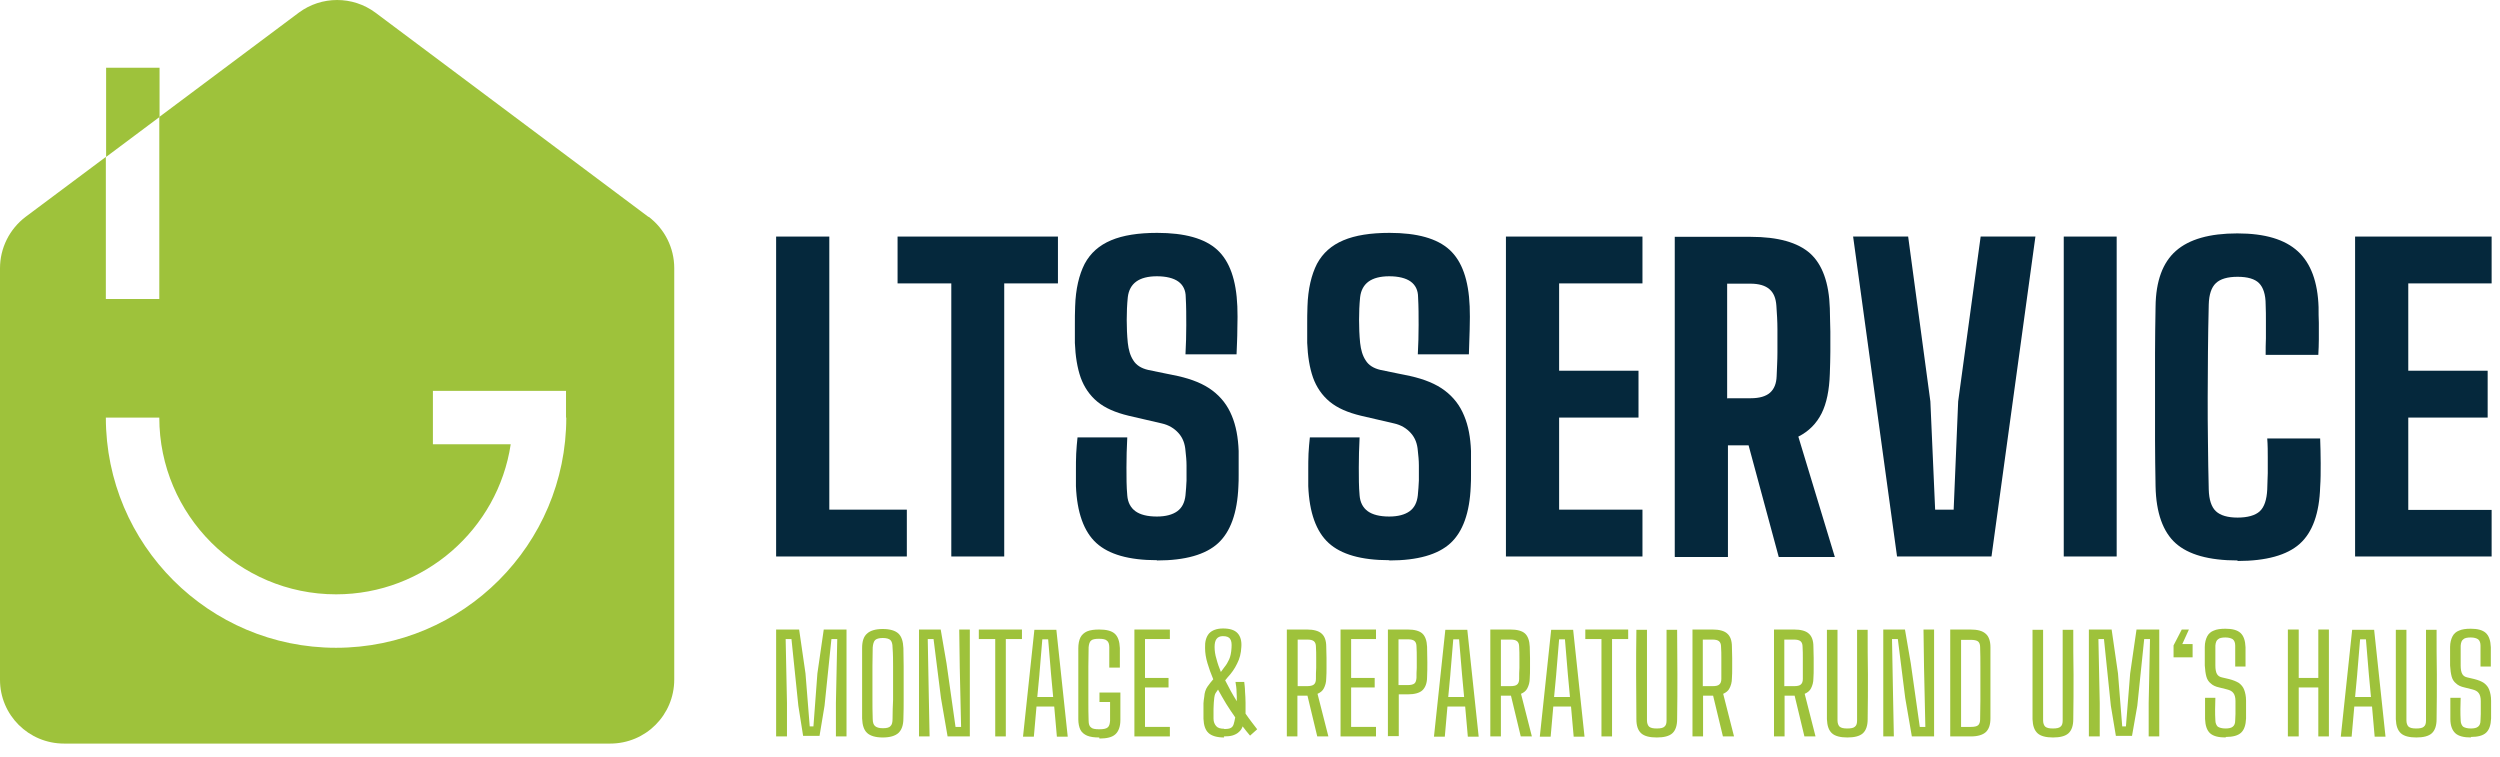 <svg width="142" height="43" viewBox="0 0 142 43" fill="none" xmlns="http://www.w3.org/2000/svg">
<path d="M44.084 31.608V13.437H47.105V28.948H51.508V31.608H44.084Z" fill="#05283C"/>
<path d="M54.034 31.608V16.097H50.982V13.437H60.091V16.097H57.04V31.608H54.034Z" fill="#05283C"/>
<path d="M65.712 31.819C64.119 31.819 62.977 31.488 62.27 30.842C61.564 30.196 61.173 29.114 61.113 27.611C61.113 27.325 61.113 27.024 61.113 26.709C61.113 26.393 61.113 26.078 61.128 25.762C61.143 25.446 61.173 25.146 61.203 24.845H64.029C63.998 25.431 63.983 26.003 63.983 26.559C63.983 27.115 63.983 27.641 64.029 28.137C64.059 28.543 64.224 28.843 64.495 29.039C64.765 29.234 65.171 29.339 65.712 29.339C66.208 29.339 66.599 29.234 66.869 29.039C67.14 28.843 67.29 28.543 67.335 28.137C67.365 27.851 67.38 27.581 67.395 27.295C67.395 27.009 67.395 26.724 67.395 26.438C67.395 26.153 67.365 25.867 67.335 25.597C67.305 25.206 67.185 24.875 66.945 24.605C66.704 24.334 66.388 24.139 65.983 24.049L64.104 23.613C63.352 23.432 62.766 23.177 62.33 22.816C61.894 22.455 61.579 21.989 61.383 21.448C61.188 20.892 61.083 20.231 61.053 19.479C61.053 19.104 61.053 18.758 61.053 18.427C61.053 18.097 61.053 17.766 61.068 17.405C61.098 16.413 61.293 15.602 61.609 14.985C61.939 14.369 62.435 13.933 63.112 13.648C63.788 13.362 64.66 13.227 65.727 13.227C67.29 13.227 68.432 13.542 69.139 14.189C69.845 14.835 70.221 15.902 70.281 17.405C70.296 17.766 70.296 18.202 70.281 18.698C70.281 19.194 70.251 19.675 70.236 20.126H67.335C67.365 19.555 67.38 19.013 67.38 18.472C67.38 17.931 67.38 17.405 67.35 16.879C67.35 16.488 67.2 16.188 66.929 15.992C66.659 15.797 66.238 15.692 65.712 15.692C65.201 15.692 64.81 15.797 64.54 15.992C64.269 16.188 64.104 16.488 64.059 16.879C64.014 17.315 63.998 17.751 63.998 18.172C63.998 18.593 64.014 19.029 64.059 19.479C64.104 19.87 64.194 20.201 64.374 20.471C64.54 20.742 64.825 20.922 65.216 21.012L66.899 21.358C67.711 21.538 68.372 21.809 68.868 22.185C69.364 22.561 69.725 23.026 69.966 23.613C70.206 24.184 70.326 24.845 70.356 25.612C70.356 25.822 70.356 26.048 70.356 26.273C70.356 26.498 70.356 26.739 70.356 26.964C70.356 27.19 70.356 27.415 70.341 27.626C70.281 29.129 69.89 30.211 69.184 30.857C68.478 31.503 67.32 31.834 65.727 31.834" fill="#05283C"/>
<path d="M78.909 31.819C77.315 31.819 76.173 31.488 75.467 30.842C74.76 30.196 74.369 29.114 74.309 27.611C74.309 27.325 74.309 27.024 74.309 26.709C74.309 26.393 74.309 26.078 74.324 25.762C74.339 25.446 74.369 25.146 74.4 24.845H77.225C77.195 25.431 77.18 26.003 77.18 26.559C77.18 27.115 77.18 27.641 77.225 28.137C77.255 28.543 77.421 28.843 77.691 29.039C77.962 29.234 78.368 29.339 78.909 29.339C79.405 29.339 79.795 29.234 80.066 29.039C80.336 28.843 80.487 28.543 80.532 28.137C80.562 27.851 80.577 27.581 80.592 27.295C80.592 27.009 80.592 26.724 80.592 26.438C80.592 26.153 80.562 25.867 80.532 25.597C80.502 25.206 80.382 24.875 80.141 24.605C79.901 24.334 79.585 24.139 79.179 24.049L77.3 23.613C76.549 23.432 75.963 23.177 75.527 22.816C75.091 22.455 74.775 21.989 74.58 21.448C74.385 20.892 74.279 20.231 74.249 19.479C74.249 19.104 74.249 18.758 74.249 18.427C74.249 18.097 74.249 17.766 74.264 17.405C74.294 16.413 74.49 15.602 74.805 14.985C75.136 14.369 75.632 13.933 76.308 13.648C76.985 13.362 77.856 13.227 78.924 13.227C80.487 13.227 81.629 13.542 82.335 14.189C83.042 14.835 83.418 15.902 83.478 17.405C83.493 17.766 83.493 18.202 83.478 18.698C83.463 19.194 83.448 19.675 83.433 20.126H80.532C80.562 19.555 80.577 19.013 80.577 18.472C80.577 17.931 80.577 17.405 80.547 16.879C80.547 16.488 80.397 16.188 80.126 15.992C79.856 15.797 79.435 15.692 78.909 15.692C78.397 15.692 78.007 15.797 77.736 15.992C77.466 16.188 77.3 16.488 77.255 16.879C77.21 17.315 77.195 17.751 77.195 18.172C77.195 18.593 77.21 19.029 77.255 19.479C77.3 19.87 77.391 20.201 77.571 20.471C77.736 20.742 78.022 20.922 78.413 21.012L80.096 21.358C80.908 21.538 81.569 21.809 82.065 22.185C82.561 22.561 82.922 23.026 83.162 23.613C83.403 24.184 83.523 24.845 83.553 25.612C83.553 25.822 83.553 26.048 83.553 26.273C83.553 26.498 83.553 26.739 83.553 26.964C83.553 27.19 83.553 27.415 83.538 27.626C83.478 29.129 83.087 30.211 82.38 30.857C81.674 31.503 80.517 31.834 78.924 31.834" fill="#05283C"/>
<path d="M85.537 31.608V13.437H93.292V16.097H88.558V21.057H93.067V23.718H88.558V28.948H93.292V31.608H85.537Z" fill="#05283C"/>
<path d="M98.132 22.62H99.44C99.936 22.62 100.296 22.515 100.537 22.305C100.777 22.094 100.898 21.779 100.913 21.373C100.928 20.922 100.958 20.486 100.958 20.035C100.958 19.584 100.958 19.148 100.958 18.697C100.958 18.247 100.928 17.796 100.898 17.36C100.868 16.939 100.747 16.638 100.507 16.428C100.266 16.218 99.906 16.112 99.41 16.112H98.102V22.635L98.132 22.62ZM95.126 31.623V13.452H99.44C100.988 13.452 102.115 13.768 102.822 14.399C103.513 15.03 103.889 16.067 103.934 17.51C103.934 18.006 103.964 18.457 103.964 18.833C103.964 19.209 103.964 19.599 103.964 19.975C103.964 20.351 103.949 20.772 103.934 21.238C103.904 22.154 103.753 22.906 103.468 23.477C103.182 24.048 102.746 24.499 102.145 24.8L104.219 31.638H101.033L99.32 25.296H98.147V31.638H95.141L95.126 31.623Z" fill="#05283C"/>
<path d="M107.752 31.608L105.257 13.437H108.383L109.645 22.801L109.916 28.948H110.968L111.224 22.801L112.501 13.437H115.612L113.117 31.608H107.752Z" fill="#05283C"/>
<path d="M120.227 13.437H117.221V31.608H120.227V13.437Z" fill="#05283C"/>
<path d="M127.095 31.834C125.472 31.834 124.3 31.503 123.578 30.857C122.857 30.211 122.466 29.129 122.436 27.626C122.421 26.709 122.406 25.837 122.406 25.011C122.406 24.169 122.406 23.357 122.406 22.546C122.406 21.734 122.406 20.907 122.406 20.066C122.406 19.224 122.421 18.337 122.436 17.42C122.451 15.962 122.842 14.91 123.593 14.249C124.345 13.588 125.502 13.257 127.08 13.257C128.659 13.257 129.786 13.602 130.522 14.279C131.259 14.955 131.65 16.022 131.695 17.45C131.695 17.736 131.695 18.021 131.71 18.337C131.71 18.653 131.71 18.953 131.71 19.269C131.71 19.57 131.695 19.87 131.68 20.156H128.689C128.689 19.84 128.689 19.524 128.704 19.209C128.704 18.893 128.704 18.562 128.704 18.247C128.704 17.931 128.704 17.616 128.689 17.3C128.689 16.729 128.553 16.323 128.313 16.082C128.072 15.842 127.667 15.722 127.095 15.722C126.524 15.722 126.118 15.842 125.863 16.082C125.607 16.323 125.472 16.729 125.457 17.3C125.442 18.217 125.412 19.119 125.412 19.99C125.412 20.862 125.397 21.719 125.397 22.561C125.397 23.402 125.397 24.259 125.412 25.131C125.412 25.987 125.442 26.889 125.457 27.806C125.472 28.377 125.607 28.798 125.863 29.038C126.118 29.279 126.539 29.399 127.095 29.399C127.651 29.399 128.102 29.279 128.358 29.038C128.613 28.798 128.749 28.392 128.779 27.806C128.779 27.475 128.809 27.16 128.809 26.874C128.809 26.589 128.809 26.288 128.809 25.972C128.809 25.657 128.809 25.296 128.779 24.905H131.785C131.8 25.356 131.815 25.822 131.815 26.318C131.815 26.814 131.815 27.25 131.785 27.656C131.74 29.159 131.349 30.241 130.627 30.887C129.906 31.534 128.719 31.864 127.095 31.864" fill="#05283C"/>
<path d="M133.769 13.437V31.608H141.524V28.963H136.79V23.718H141.299V21.057H136.79V16.097H141.524V13.437H133.769Z" fill="#05283C"/>
<path d="M46.789 35.757L46.428 38.252L46.203 41.258H45.992L45.752 38.252L45.391 35.757H44.084V41.829H44.7V39.935L44.625 36.298H44.955L45.346 40.086L45.617 41.799H46.549L46.834 40.086L47.225 36.298H47.556L47.48 39.935V41.829H48.082V35.757H46.789Z" fill="#9EC23B"/>
<path d="M50.141 41.363C50.351 41.363 50.502 41.333 50.577 41.243C50.667 41.168 50.697 41.018 50.697 40.822C50.697 40.431 50.712 40.071 50.727 39.755C50.727 39.425 50.727 39.109 50.727 38.808C50.727 38.508 50.727 38.192 50.727 37.861C50.727 37.531 50.727 37.17 50.697 36.779C50.697 36.569 50.652 36.434 50.577 36.358C50.502 36.283 50.351 36.238 50.141 36.238C49.93 36.238 49.78 36.283 49.705 36.358C49.63 36.434 49.585 36.584 49.57 36.779C49.57 37.155 49.555 37.516 49.555 37.831C49.555 38.162 49.555 38.462 49.555 38.778C49.555 39.094 49.555 39.394 49.555 39.725C49.555 40.056 49.555 40.416 49.57 40.822C49.57 41.033 49.615 41.168 49.705 41.243C49.795 41.318 49.93 41.363 50.141 41.363ZM50.141 41.889C49.735 41.889 49.434 41.799 49.254 41.634C49.074 41.469 48.983 41.198 48.968 40.807C48.968 40.431 48.968 40.071 48.968 39.74C48.968 39.41 48.968 39.094 48.968 38.793C48.968 38.493 48.968 38.162 48.968 37.846C48.968 37.531 48.968 37.185 48.968 36.809C48.968 36.418 49.059 36.148 49.254 35.983C49.434 35.817 49.735 35.727 50.141 35.727C50.547 35.727 50.847 35.817 51.028 35.983C51.208 36.148 51.298 36.434 51.313 36.809C51.313 37.185 51.328 37.531 51.328 37.846C51.328 38.162 51.328 38.478 51.328 38.793C51.328 39.109 51.328 39.425 51.328 39.74C51.328 40.071 51.328 40.431 51.313 40.807C51.313 41.198 51.208 41.469 51.028 41.634C50.847 41.799 50.547 41.889 50.141 41.889Z" fill="#9EC23B"/>
<path d="M54.484 35.757L54.514 37.906L54.59 41.288H54.274L53.763 37.681L53.432 35.757H52.2V41.829H52.801L52.756 39.559L52.696 36.298H53.026L53.447 39.65L53.823 41.829H55.086V35.757H54.484Z" fill="#9EC23B"/>
<path d="M55.597 35.757V36.298H56.529V41.829H57.13V36.298H58.047V35.757H55.597Z" fill="#9EC23B"/>
<path d="M59.039 38.297L59.204 36.313H59.535L59.7 38.297L59.82 39.59H58.918L59.039 38.312V38.297ZM58.753 35.772L58.107 41.844H58.723L58.873 40.131H59.88L60.031 41.844H60.647L60.001 35.772H58.753Z" fill="#9EC23B"/>
<path d="M62.435 41.889C62.15 41.889 61.925 41.859 61.744 41.784C61.579 41.709 61.444 41.604 61.368 41.453C61.293 41.303 61.248 41.093 61.248 40.852C61.248 40.506 61.248 40.176 61.248 39.845C61.248 39.499 61.248 39.169 61.248 38.838C61.248 38.507 61.248 38.162 61.248 37.831C61.248 37.5 61.248 37.155 61.248 36.824C61.248 36.569 61.293 36.358 61.368 36.208C61.444 36.057 61.579 35.937 61.744 35.862C61.925 35.787 62.15 35.757 62.435 35.757C62.841 35.757 63.142 35.832 63.322 35.997C63.503 36.163 63.593 36.433 63.608 36.809C63.608 37.004 63.608 37.185 63.608 37.365C63.608 37.545 63.608 37.726 63.608 37.921H63.007C63.007 37.711 63.007 37.515 63.007 37.335C63.007 37.155 63.007 36.974 63.007 36.764C63.007 36.584 62.962 36.448 62.871 36.388C62.796 36.313 62.646 36.283 62.42 36.283C62.195 36.283 62.045 36.313 61.97 36.388C61.894 36.448 61.849 36.584 61.834 36.764C61.834 37.14 61.819 37.515 61.819 37.846C61.819 38.192 61.819 38.522 61.819 38.853C61.819 39.184 61.819 39.514 61.819 39.86C61.819 40.206 61.819 40.566 61.834 40.942C61.834 41.123 61.879 41.258 61.97 41.318C62.045 41.393 62.195 41.423 62.435 41.423C62.676 41.423 62.826 41.393 62.916 41.318C63.007 41.243 63.037 41.123 63.052 40.942C63.052 40.822 63.052 40.702 63.052 40.581C63.052 40.461 63.052 40.356 63.052 40.236C63.052 40.116 63.052 39.995 63.052 39.875H62.45V39.334H63.638C63.638 39.65 63.638 39.935 63.638 40.176C63.638 40.416 63.638 40.657 63.638 40.897C63.638 41.273 63.533 41.544 63.352 41.709C63.172 41.874 62.871 41.949 62.45 41.949" fill="#9EC23B"/>
<path d="M64.434 35.757V41.829H66.448V41.288H65.036V39.048H66.373V38.507H65.036V36.298H66.448V35.757H64.434Z" fill="#9EC23B"/>
<path d="M69.349 38.162C69.349 38.162 69.469 37.996 69.56 37.876C69.65 37.771 69.74 37.621 69.815 37.455C69.89 37.29 69.936 37.065 69.951 36.794C69.966 36.569 69.951 36.403 69.875 36.298C69.8 36.178 69.665 36.133 69.454 36.133C69.289 36.133 69.169 36.193 69.094 36.298C69.019 36.403 68.989 36.553 68.989 36.749C68.989 36.959 69.019 37.185 69.094 37.425C69.154 37.666 69.244 37.921 69.349 38.177M69.53 41.408C69.695 41.408 69.83 41.393 69.905 41.348C69.996 41.303 70.041 41.228 70.071 41.138C70.101 41.047 70.131 40.912 70.161 40.747C69.996 40.506 69.815 40.251 69.65 39.98C69.485 39.71 69.334 39.439 69.184 39.169C69.139 39.229 69.094 39.289 69.049 39.364C69.004 39.439 68.989 39.514 68.974 39.605C68.974 39.695 68.944 39.8 68.944 39.905C68.944 40.01 68.928 40.131 68.928 40.281C68.928 40.431 68.928 40.612 68.928 40.822C68.928 41.002 68.989 41.138 69.079 41.243C69.169 41.348 69.319 41.393 69.53 41.393M69.53 41.889C69.124 41.889 68.823 41.799 68.643 41.634C68.463 41.468 68.372 41.198 68.357 40.822C68.357 40.627 68.357 40.461 68.357 40.326C68.357 40.191 68.357 40.056 68.357 39.95C68.357 39.83 68.387 39.71 68.402 39.575C68.417 39.349 68.478 39.154 68.583 39.003C68.688 38.853 68.793 38.718 68.913 38.583C68.778 38.267 68.673 37.966 68.583 37.666C68.493 37.365 68.448 37.08 68.448 36.809C68.433 36.448 68.508 36.178 68.673 35.982C68.838 35.802 69.109 35.697 69.469 35.697C69.86 35.697 70.131 35.787 70.296 35.967C70.462 36.148 70.537 36.418 70.507 36.764C70.492 37.095 70.416 37.41 70.266 37.696C70.131 37.981 69.951 38.237 69.725 38.477C69.71 38.492 69.695 38.523 69.665 38.553C69.635 38.583 69.62 38.613 69.59 38.643C69.695 38.838 69.8 39.048 69.905 39.244C70.011 39.439 70.131 39.635 70.251 39.83C70.251 39.65 70.251 39.484 70.236 39.289C70.236 39.109 70.206 38.928 70.176 38.733H70.672C70.687 38.883 70.717 39.063 70.717 39.274C70.732 39.484 70.747 39.695 70.747 39.92C70.747 40.146 70.747 40.356 70.747 40.536C70.867 40.717 70.988 40.867 71.108 41.032C71.228 41.183 71.333 41.318 71.408 41.423L71.003 41.784C70.942 41.709 70.867 41.619 70.792 41.529C70.717 41.438 70.657 41.348 70.582 41.258C70.537 41.393 70.462 41.498 70.371 41.574C70.281 41.664 70.161 41.724 70.026 41.769C69.89 41.814 69.71 41.829 69.515 41.829" fill="#9EC23B"/>
<path d="M73.693 38.973H74.234C74.415 38.973 74.55 38.943 74.625 38.883C74.7 38.823 74.745 38.718 74.745 38.568C74.745 38.342 74.745 38.132 74.76 37.936C74.76 37.741 74.76 37.56 74.76 37.365C74.76 37.17 74.76 36.959 74.745 36.734C74.745 36.584 74.7 36.478 74.625 36.418C74.55 36.358 74.43 36.328 74.249 36.328H73.708V38.988L73.693 38.973ZM73.092 41.829V35.757H74.234C74.61 35.757 74.895 35.832 75.061 35.982C75.241 36.133 75.331 36.388 75.331 36.734C75.331 36.974 75.346 37.185 75.346 37.38C75.346 37.575 75.346 37.771 75.346 37.951C75.346 38.132 75.346 38.327 75.331 38.522C75.331 38.763 75.271 38.943 75.196 39.093C75.121 39.244 75.001 39.334 74.835 39.409L75.452 41.829H74.82L74.264 39.514H73.693V41.829H73.092Z" fill="#9EC23B"/>
<path d="M76.143 35.757V41.829H78.157V41.288H76.744V39.048H78.082V38.507H76.744V36.298H78.157V35.757H76.143Z" fill="#9EC23B"/>
<path d="M79.435 38.913H79.946C80.126 38.913 80.261 38.883 80.337 38.823C80.412 38.763 80.442 38.658 80.457 38.507C80.457 38.312 80.457 38.132 80.472 37.936C80.472 37.756 80.472 37.575 80.472 37.365C80.472 37.17 80.472 36.959 80.457 36.719C80.457 36.569 80.412 36.463 80.337 36.403C80.261 36.343 80.141 36.313 79.961 36.313H79.435V38.913ZM78.833 41.829V35.757H79.961C80.337 35.757 80.622 35.832 80.787 35.982C80.953 36.133 81.043 36.388 81.058 36.734C81.058 37.065 81.073 37.365 81.073 37.636C81.073 37.906 81.073 38.177 81.058 38.462C81.058 38.808 80.953 39.063 80.787 39.214C80.622 39.364 80.337 39.439 79.961 39.439H79.45V41.814H78.849L78.833 41.829Z" fill="#9EC23B"/>
<path d="M82.38 38.297L82.546 36.313H82.876L83.042 38.297L83.162 39.59H82.26L82.38 38.312V38.297ZM82.095 35.772L81.449 41.844H82.065L82.215 40.131H83.222L83.373 41.844H83.989L83.343 35.772H82.11H82.095Z" fill="#9EC23B"/>
<path d="M85.251 38.973H85.792C85.973 38.973 86.108 38.943 86.168 38.883C86.243 38.823 86.288 38.718 86.288 38.568C86.288 38.342 86.288 38.132 86.303 37.936C86.303 37.741 86.303 37.56 86.303 37.365C86.303 37.17 86.303 36.959 86.288 36.734C86.288 36.584 86.243 36.478 86.168 36.418C86.093 36.358 85.973 36.328 85.792 36.328H85.251V38.988V38.973ZM84.65 41.829V35.757H85.792C86.168 35.757 86.454 35.832 86.619 35.982C86.784 36.133 86.875 36.388 86.89 36.734C86.89 36.974 86.905 37.185 86.905 37.38C86.905 37.575 86.905 37.771 86.905 37.951C86.905 38.132 86.905 38.327 86.89 38.522C86.89 38.763 86.829 38.943 86.754 39.093C86.679 39.244 86.559 39.334 86.394 39.409L87.01 41.829H86.379L85.823 39.514H85.251V41.829H84.65Z" fill="#9EC23B"/>
<path d="M88.393 38.297L88.558 36.313H88.889L89.054 38.297L89.174 39.59H88.272L88.393 38.312V38.297ZM88.107 35.772L87.461 41.844H88.077L88.227 40.131H89.234L89.385 41.844H90.001L89.355 35.772H88.122H88.107Z" fill="#9EC23B"/>
<path d="M90.046 35.757V36.298H90.963V41.829H91.564V36.298H92.481V35.757H90.046Z" fill="#9EC23B"/>
<path d="M94.104 41.889C93.698 41.889 93.398 41.814 93.217 41.649C93.037 41.483 92.947 41.228 92.947 40.852C92.947 39.995 92.932 39.154 92.932 38.312C92.932 37.47 92.932 36.629 92.947 35.772H93.548C93.548 36.343 93.548 36.914 93.548 37.485C93.548 38.057 93.548 38.628 93.548 39.199C93.548 39.77 93.548 40.341 93.548 40.912C93.548 41.078 93.593 41.198 93.668 41.273C93.758 41.348 93.894 41.378 94.104 41.378C94.314 41.378 94.465 41.348 94.54 41.273C94.63 41.198 94.66 41.093 94.66 40.912C94.66 40.341 94.66 39.77 94.66 39.199C94.66 38.628 94.66 38.057 94.66 37.485C94.66 36.914 94.66 36.343 94.66 35.772H95.261C95.261 36.629 95.276 37.47 95.276 38.312C95.276 39.154 95.276 39.995 95.261 40.852C95.261 41.213 95.171 41.483 94.991 41.649C94.811 41.814 94.51 41.889 94.104 41.889Z" fill="#9EC23B"/>
<path d="M96.734 38.973H97.275C97.456 38.973 97.591 38.943 97.651 38.883C97.726 38.823 97.772 38.718 97.772 38.568C97.772 38.342 97.772 38.132 97.772 37.936C97.772 37.741 97.772 37.56 97.772 37.365C97.772 37.17 97.772 36.959 97.756 36.734C97.756 36.584 97.711 36.478 97.636 36.418C97.561 36.358 97.441 36.328 97.26 36.328H96.719V38.988L96.734 38.973ZM96.133 41.829V35.757H97.275C97.651 35.757 97.937 35.832 98.102 35.982C98.282 36.133 98.373 36.388 98.373 36.734C98.373 36.974 98.388 37.185 98.388 37.38C98.388 37.575 98.388 37.771 98.388 37.951C98.388 38.132 98.388 38.327 98.373 38.522C98.373 38.763 98.313 38.943 98.237 39.093C98.162 39.244 98.042 39.334 97.877 39.409L98.493 41.829H97.862L97.305 39.514H96.734V41.829H96.133Z" fill="#9EC23B"/>
<path d="M101.364 38.973H101.905C102.085 38.973 102.22 38.943 102.281 38.883C102.356 38.823 102.401 38.718 102.401 38.568C102.401 38.342 102.401 38.132 102.401 37.936C102.401 37.741 102.401 37.56 102.401 37.365C102.401 37.17 102.401 36.959 102.386 36.734C102.386 36.584 102.341 36.478 102.266 36.418C102.19 36.358 102.07 36.328 101.89 36.328H101.349V38.988L101.364 38.973ZM100.763 41.829V35.757H101.905C102.281 35.757 102.566 35.832 102.731 35.982C102.912 36.133 103.002 36.388 103.002 36.734C103.002 36.974 103.017 37.185 103.017 37.38C103.017 37.575 103.017 37.771 103.017 37.951C103.017 38.132 103.017 38.327 103.002 38.522C103.002 38.763 102.942 38.943 102.867 39.093C102.792 39.244 102.671 39.334 102.506 39.409L103.122 41.829H102.491L101.935 39.514H101.364V41.829H100.763Z" fill="#9EC23B"/>
<path d="M104.941 41.889C104.535 41.889 104.234 41.814 104.054 41.649C103.874 41.483 103.784 41.228 103.769 40.852C103.769 39.995 103.769 39.154 103.769 38.312C103.769 37.47 103.769 36.629 103.769 35.772H104.37C104.37 36.343 104.37 36.914 104.37 37.485C104.37 38.057 104.37 38.628 104.37 39.199C104.37 39.77 104.37 40.341 104.37 40.912C104.37 41.078 104.415 41.198 104.49 41.273C104.58 41.348 104.715 41.378 104.926 41.378C105.136 41.378 105.287 41.348 105.362 41.273C105.452 41.198 105.482 41.093 105.482 40.912C105.482 40.341 105.482 39.77 105.482 39.199C105.482 38.628 105.482 38.057 105.482 37.485C105.482 36.914 105.482 36.343 105.482 35.772H106.083C106.083 36.629 106.083 37.47 106.098 38.312C106.098 39.154 106.098 39.995 106.083 40.852C106.083 41.213 105.993 41.483 105.813 41.649C105.632 41.814 105.332 41.889 104.926 41.889" fill="#9EC23B"/>
<path d="M109.255 35.757L109.285 37.906L109.36 41.288H109.044L108.533 37.681L108.202 35.757H106.97V41.829H107.571L107.526 39.559L107.466 36.298H107.797L108.217 39.65L108.593 41.829H109.856V35.757H109.255Z" fill="#9EC23B"/>
<path d="M111.374 41.288H111.96C112.14 41.288 112.276 41.258 112.351 41.198C112.426 41.138 112.471 41.017 112.471 40.867C112.471 40.476 112.486 40.116 112.486 39.785C112.486 39.454 112.486 39.124 112.486 38.808C112.486 38.492 112.486 38.162 112.486 37.831C112.486 37.5 112.486 37.14 112.471 36.749C112.471 36.599 112.426 36.493 112.351 36.433C112.276 36.373 112.125 36.343 111.93 36.343H111.389V41.318L111.374 41.288ZM110.773 41.829V35.757H111.915C112.321 35.757 112.606 35.832 112.787 35.997C112.967 36.148 113.057 36.418 113.057 36.764C113.057 37.245 113.057 37.696 113.057 38.132C113.057 38.568 113.057 39.003 113.057 39.439C113.057 39.875 113.057 40.326 113.057 40.807C113.057 41.168 112.967 41.423 112.787 41.589C112.621 41.739 112.336 41.829 111.945 41.829H110.758H110.773Z" fill="#9EC23B"/>
<path d="M116.619 41.889C116.213 41.889 115.913 41.814 115.733 41.649C115.552 41.483 115.462 41.228 115.447 40.852C115.447 39.995 115.447 39.154 115.447 38.312C115.447 37.47 115.447 36.629 115.447 35.772H116.048C116.048 36.343 116.048 36.914 116.048 37.485C116.048 38.057 116.048 38.628 116.048 39.199C116.048 39.77 116.048 40.341 116.048 40.912C116.048 41.078 116.093 41.198 116.168 41.273C116.259 41.348 116.394 41.378 116.604 41.378C116.815 41.378 116.965 41.348 117.04 41.273C117.13 41.198 117.16 41.093 117.16 40.912C117.16 40.341 117.16 39.77 117.16 39.199C117.16 38.628 117.16 38.057 117.16 37.485C117.16 36.914 117.16 36.343 117.16 35.772H117.762C117.762 36.629 117.762 37.47 117.777 38.312C117.777 39.154 117.777 39.995 117.762 40.852C117.762 41.213 117.671 41.483 117.491 41.649C117.311 41.814 117.01 41.889 116.604 41.889" fill="#9EC23B"/>
<path d="M121.354 35.757L120.993 38.252L120.753 41.258H120.542L120.302 38.252L119.941 35.757H118.648V41.829H119.265V39.935L119.19 36.298H119.505L119.896 40.086L120.182 41.799H121.098L121.399 40.086L121.79 36.298H122.12L122.045 39.935V41.829H122.646V35.757H121.354Z" fill="#9EC23B"/>
<path d="M123.924 35.757L123.458 36.659V37.335H124.54V36.584H123.954L124.33 35.757H123.924Z" fill="#9EC23B"/>
<path d="M126.419 41.889C126.013 41.889 125.713 41.814 125.532 41.649C125.352 41.483 125.262 41.213 125.247 40.837C125.247 40.687 125.247 40.567 125.247 40.431C125.247 40.311 125.247 40.176 125.247 40.056C125.247 39.935 125.247 39.785 125.247 39.635H125.833C125.833 39.86 125.818 40.071 125.818 40.281C125.818 40.492 125.818 40.702 125.833 40.912C125.833 41.078 125.893 41.198 125.968 41.273C126.058 41.333 126.209 41.378 126.404 41.378C126.599 41.378 126.735 41.348 126.825 41.273C126.915 41.198 126.96 41.093 126.96 40.912C126.96 40.807 126.975 40.687 126.975 40.552C126.975 40.416 126.975 40.296 126.975 40.176C126.975 40.056 126.975 39.935 126.975 39.815C126.975 39.62 126.93 39.454 126.855 39.364C126.78 39.259 126.66 39.199 126.479 39.154L126.058 39.049C125.848 39.004 125.683 38.928 125.577 38.823C125.457 38.733 125.367 38.598 125.322 38.432C125.277 38.267 125.247 38.057 125.232 37.801C125.232 37.636 125.232 37.47 125.232 37.29C125.232 37.11 125.232 36.929 125.232 36.749C125.232 36.493 125.292 36.298 125.367 36.148C125.442 35.998 125.577 35.877 125.743 35.817C125.908 35.742 126.133 35.712 126.404 35.712C126.795 35.712 127.08 35.787 127.261 35.952C127.441 36.118 127.531 36.388 127.546 36.764C127.546 36.914 127.546 37.095 127.546 37.275C127.546 37.455 127.546 37.666 127.546 37.861H126.96C126.96 37.636 126.96 37.41 126.96 37.23C126.96 37.035 126.96 36.854 126.96 36.674C126.96 36.508 126.915 36.388 126.825 36.313C126.735 36.253 126.599 36.208 126.404 36.208C126.209 36.208 126.058 36.238 125.983 36.313C125.893 36.373 125.848 36.493 125.833 36.674C125.833 36.869 125.833 37.05 125.833 37.23C125.833 37.41 125.833 37.591 125.833 37.801C125.833 38.011 125.863 38.177 125.923 38.282C125.983 38.387 126.073 38.447 126.209 38.477L126.599 38.568C126.84 38.628 127.02 38.703 127.171 38.793C127.306 38.898 127.411 39.019 127.471 39.184C127.531 39.349 127.576 39.545 127.576 39.8C127.576 39.905 127.576 40.011 127.576 40.131C127.576 40.251 127.576 40.371 127.576 40.477C127.576 40.597 127.576 40.702 127.576 40.807C127.561 41.183 127.471 41.453 127.291 41.619C127.11 41.784 126.825 41.859 126.419 41.859" fill="#9EC23B"/>
<path d="M131.68 35.757V38.507H130.567V35.757H129.951V41.829H130.567V39.048H131.68V41.829H132.281V35.757H131.68Z" fill="#9EC23B"/>
<path d="M133.889 38.297L134.054 36.313H134.385L134.55 38.297L134.671 39.59H133.769L133.889 38.312V38.297ZM133.603 35.772L132.957 41.844H133.573L133.724 40.131H134.731L134.881 41.844H135.497L134.851 35.772H133.618H133.603Z" fill="#9EC23B"/>
<path d="M137.256 41.889C136.85 41.889 136.549 41.814 136.369 41.649C136.189 41.483 136.098 41.228 136.083 40.852C136.083 39.995 136.083 39.154 136.083 38.312C136.083 37.47 136.083 36.629 136.083 35.772H136.685C136.685 36.343 136.685 36.914 136.685 37.485C136.685 38.057 136.685 38.628 136.685 39.199C136.685 39.77 136.685 40.341 136.685 40.912C136.685 41.078 136.73 41.198 136.805 41.273C136.895 41.348 137.03 41.378 137.241 41.378C137.451 41.378 137.601 41.348 137.677 41.273C137.767 41.198 137.797 41.093 137.797 40.912C137.797 40.341 137.797 39.77 137.797 39.199C137.797 38.628 137.797 38.057 137.797 37.485C137.797 36.914 137.797 36.343 137.797 35.772H138.398C138.398 36.629 138.398 37.47 138.413 38.312C138.413 39.154 138.413 39.995 138.398 40.852C138.398 41.213 138.308 41.483 138.128 41.649C137.947 41.814 137.647 41.889 137.241 41.889" fill="#9EC23B"/>
<path d="M140.352 41.889C139.946 41.889 139.646 41.814 139.465 41.649C139.285 41.483 139.18 41.213 139.18 40.837C139.18 40.687 139.18 40.567 139.18 40.431C139.18 40.311 139.18 40.176 139.18 40.056C139.18 39.935 139.18 39.785 139.18 39.635H139.766C139.766 39.86 139.751 40.071 139.751 40.281C139.751 40.492 139.751 40.702 139.766 40.912C139.766 41.078 139.826 41.198 139.901 41.273C139.991 41.333 140.142 41.378 140.337 41.378C140.532 41.378 140.668 41.348 140.758 41.273C140.848 41.198 140.893 41.093 140.893 40.912C140.893 40.807 140.908 40.687 140.908 40.552C140.908 40.416 140.908 40.296 140.908 40.176C140.908 40.056 140.908 39.935 140.908 39.815C140.908 39.62 140.863 39.454 140.788 39.364C140.713 39.259 140.592 39.199 140.412 39.154L139.991 39.049C139.781 39.004 139.615 38.928 139.51 38.823C139.39 38.733 139.3 38.598 139.255 38.432C139.21 38.267 139.18 38.057 139.165 37.801C139.165 37.636 139.165 37.47 139.165 37.29C139.165 37.11 139.165 36.929 139.165 36.749C139.165 36.493 139.225 36.298 139.3 36.148C139.375 35.998 139.51 35.877 139.676 35.817C139.841 35.742 140.066 35.712 140.337 35.712C140.728 35.712 141.013 35.787 141.194 35.952C141.374 36.118 141.464 36.388 141.479 36.764C141.479 36.914 141.479 37.095 141.479 37.275C141.479 37.455 141.479 37.666 141.479 37.861H140.893C140.893 37.636 140.893 37.41 140.893 37.23C140.893 37.035 140.893 36.854 140.893 36.674C140.893 36.508 140.848 36.388 140.758 36.313C140.668 36.253 140.532 36.208 140.337 36.208C140.142 36.208 139.991 36.238 139.916 36.313C139.826 36.373 139.781 36.493 139.766 36.674C139.766 36.869 139.766 37.05 139.766 37.23C139.766 37.41 139.766 37.591 139.766 37.801C139.766 38.011 139.796 38.177 139.856 38.282C139.916 38.387 140.006 38.447 140.142 38.477L140.532 38.568C140.773 38.628 140.953 38.703 141.088 38.793C141.224 38.898 141.329 39.019 141.389 39.184C141.449 39.349 141.494 39.545 141.494 39.8C141.494 39.905 141.494 40.011 141.494 40.131C141.494 40.251 141.494 40.371 141.494 40.477C141.494 40.597 141.494 40.702 141.494 40.807C141.479 41.183 141.389 41.453 141.209 41.619C141.028 41.784 140.743 41.859 140.337 41.859" fill="#9EC23B"/>
<path d="M32.165 23.718C32.165 30.932 26.303 36.794 19.088 36.794C11.874 36.794 6.012 30.932 6.012 23.718H9.048C9.048 29.249 13.557 33.758 19.088 33.758C24.108 33.758 28.287 30.045 29.008 25.236H24.589V22.2H32.15V23.718H32.165ZM36.839 12.325L21.328 0.721C20.035 -0.24 18.262 -0.24 16.969 0.721L9.048 6.643V16.984H6.012V8.913L1.443 12.325C0.541 13.016 0 14.083 0 15.241V38.613C0 40.612 1.623 42.235 3.637 42.235H34.66C36.674 42.235 38.297 40.612 38.297 38.598V15.226C38.297 14.083 37.756 13.001 36.839 12.31" fill="#9EC23B"/>
<path d="M9.063 6.643V3.848H6.027V8.913" fill="#9EC23B"/>
</svg>
